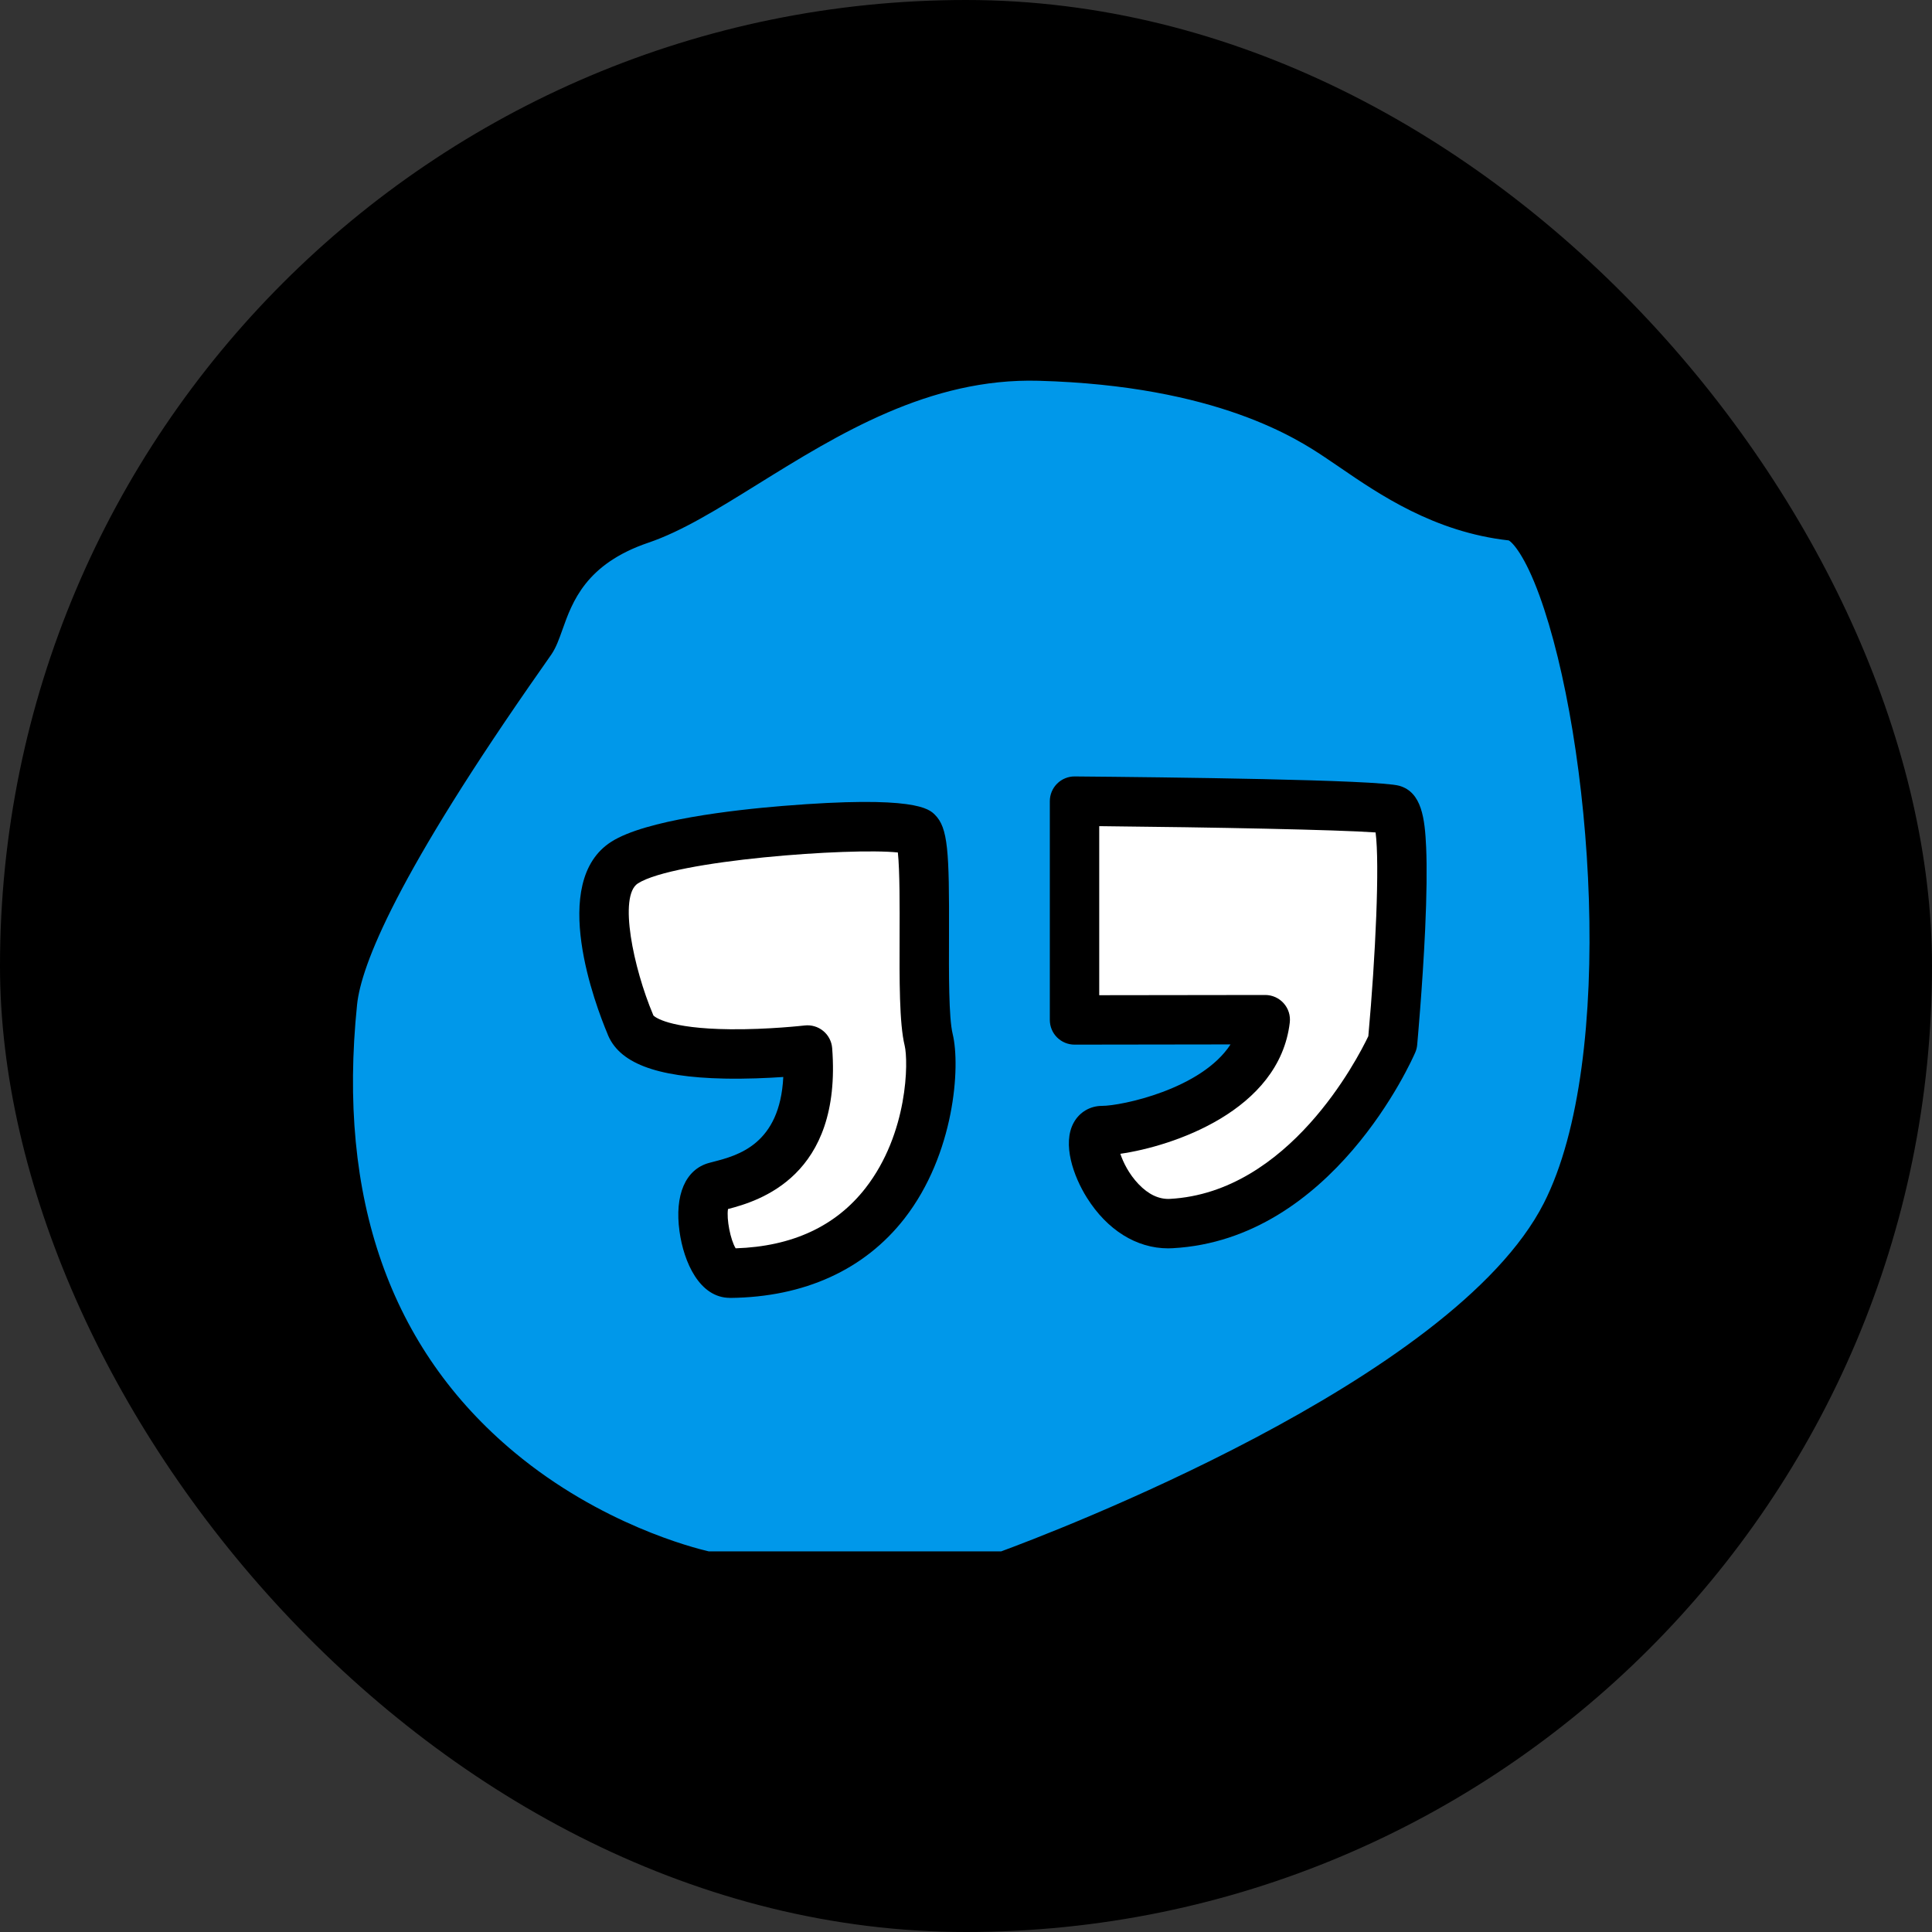 <svg xmlns="http://www.w3.org/2000/svg" width="70" height="70" viewBox="0 0 70 70" fill="none"><rect x="0" y="0" width="70" height="70" fill="#333333" stroke="none"/><rect width="70" height="70" rx="35" fill="black"></rect><path d="M12.045 36.313C12.429 32.594 18.752 23.935 19.241 23.203C19.729 22.472 19.79 19.972 23.204 18.813C26.617 17.654 31.373 12.727 37.654 12.9C43.934 13.073 47.044 14.851 48.506 15.827C49.969 16.802 51.982 18.388 54.787 18.692C57.592 18.997 60.397 36.801 56.738 43.995C53.08 51.189 36.435 57.104 36.435 57.104H25.582C25.582 57.104 10.219 54.056 12.045 36.313Z" fill="#0098EA"></path><path d="M36.433 58H25.58C25.522 58 25.463 57.994 25.406 57.983C25.24 57.95 21.301 57.142 17.557 54.054C14.094 51.195 10.17 45.782 11.154 36.221C11.399 33.841 13.772 29.433 18.207 23.119C18.349 22.917 18.448 22.775 18.495 22.707C18.539 22.639 18.627 22.393 18.691 22.214C19.088 21.095 19.827 19.014 22.915 17.965C23.935 17.619 25.131 16.878 26.516 16.017C29.486 14.174 33.184 11.882 37.677 12.005C44.676 12.197 47.932 14.368 49.002 15.082C49.172 15.195 49.349 15.316 49.532 15.442C50.908 16.384 52.62 17.557 54.882 17.803C55.609 17.882 56.24 18.432 56.81 19.486C58.023 21.728 58.995 26.315 59.288 31.174C59.483 34.441 59.517 40.503 57.534 44.402C53.757 51.83 37.425 57.703 36.731 57.949C36.635 57.983 36.533 58 36.431 58H36.433ZM25.677 56.209H36.275C37.891 55.615 52.657 50.042 55.938 43.589C58.594 38.367 57.684 26.812 55.775 21.571C55.251 20.134 54.806 19.655 54.663 19.58C51.967 19.279 49.975 17.915 48.521 16.919C48.343 16.798 48.172 16.681 48.009 16.572C47.045 15.93 44.111 13.974 37.628 13.796C33.666 13.688 30.371 15.734 27.461 17.54C25.981 18.459 24.704 19.251 23.491 19.663C21.224 20.432 20.735 21.809 20.378 22.814C20.256 23.156 20.152 23.451 19.985 23.701C19.935 23.776 19.827 23.93 19.673 24.149C14.371 31.698 13.082 34.98 12.937 36.405C12.215 43.416 14.134 48.873 18.642 52.624C21.763 55.223 25.126 56.081 25.678 56.209H25.677Z" fill="black"></path><path d="M22.835 37.106C22.835 37.106 20.844 32.39 22.632 31.253C24.421 30.115 32.754 29.667 33.241 30.155C33.728 30.643 33.282 36.171 33.647 37.675C34.013 39.18 33.408 46.063 26.452 46.13C25.598 46.138 25.03 43.244 25.923 43.001C26.816 42.757 29.581 42.277 29.256 38.045C29.256 38.045 23.402 38.732 22.833 37.107L22.835 37.106Z" fill="white"></path><path d="M26.448 47.024C25.346 47.024 24.774 45.73 24.62 44.617C24.436 43.295 24.836 42.368 25.689 42.135C25.739 42.122 25.794 42.107 25.852 42.092C26.721 41.867 28.26 41.47 28.38 39.021C27.803 39.06 27.035 39.096 26.241 39.079C23.746 39.028 22.397 38.504 22 37.432C21.601 36.478 19.858 31.955 22.151 30.497C23.389 29.709 26.568 29.347 28.352 29.201C33.162 28.809 33.661 29.309 33.874 29.521C34.347 29.994 34.396 30.82 34.384 33.875C34.379 35.278 34.373 36.868 34.517 37.463C34.804 38.642 34.587 41.814 32.772 44.147C31.326 46.004 29.144 46.999 26.46 47.026C26.455 47.026 26.451 47.026 26.447 47.026L26.448 47.024ZM26.377 43.806C26.319 44.169 26.464 44.918 26.654 45.229C28.7 45.163 30.282 44.43 31.359 43.046C32.908 41.056 32.914 38.447 32.778 37.885C32.582 37.079 32.588 35.519 32.594 33.867C32.597 32.905 32.602 31.532 32.531 30.887C30.823 30.707 24.432 31.168 23.113 32.007C22.401 32.461 22.952 35.079 23.66 36.757C23.665 36.769 23.67 36.781 23.674 36.793C23.721 36.841 24.205 37.269 26.46 37.292C27.844 37.306 29.141 37.156 29.154 37.155C29.395 37.127 29.639 37.198 29.827 37.353C30.016 37.508 30.132 37.733 30.151 37.975C30.509 42.627 27.488 43.516 26.377 43.806Z" fill="black"></path><path d="M38.932 36.953V29.027C38.932 29.027 49.693 29.119 50.455 29.331C51.217 29.544 50.455 37.775 50.455 37.775C50.455 37.775 47.752 44.041 42.437 44.329C40.212 44.45 39.015 40.961 39.93 40.961C40.844 40.961 45.476 40.051 45.842 36.942L38.932 36.953Z" fill="white"></path><path d="M42.325 45.23C41.181 45.23 40.115 44.568 39.379 43.393C38.894 42.62 38.478 41.442 38.904 40.673C39.114 40.294 39.497 40.068 39.931 40.068C40.623 40.068 43.531 39.467 44.585 37.841L38.934 37.849H38.933C38.695 37.849 38.468 37.755 38.3 37.588C38.131 37.42 38.037 37.191 38.037 36.954V29.028C38.037 28.789 38.133 28.56 38.302 28.392C38.472 28.223 38.705 28.129 38.94 28.132C42.211 28.16 49.906 28.248 50.697 28.47C51.515 28.7 51.625 29.657 51.672 30.702C51.704 31.438 51.692 32.438 51.636 33.675C51.54 35.756 51.349 37.839 51.347 37.859C51.339 37.953 51.315 38.044 51.278 38.131C51.158 38.408 48.288 44.91 42.486 45.225C42.432 45.227 42.379 45.23 42.325 45.23ZM40.592 41.803C40.694 42.111 40.902 42.536 41.25 42.901C41.61 43.279 41.995 43.458 42.388 43.438C46.694 43.203 49.181 38.372 49.577 37.543C49.839 34.66 49.992 31.307 49.84 30.161C48.436 30.062 44.023 29.975 39.827 29.933V36.058L45.84 36.05H45.841C46.097 36.05 46.34 36.159 46.51 36.35C46.681 36.541 46.761 36.795 46.731 37.049C46.353 40.254 42.473 41.535 40.592 41.804V41.803Z" fill="black"></path></svg>